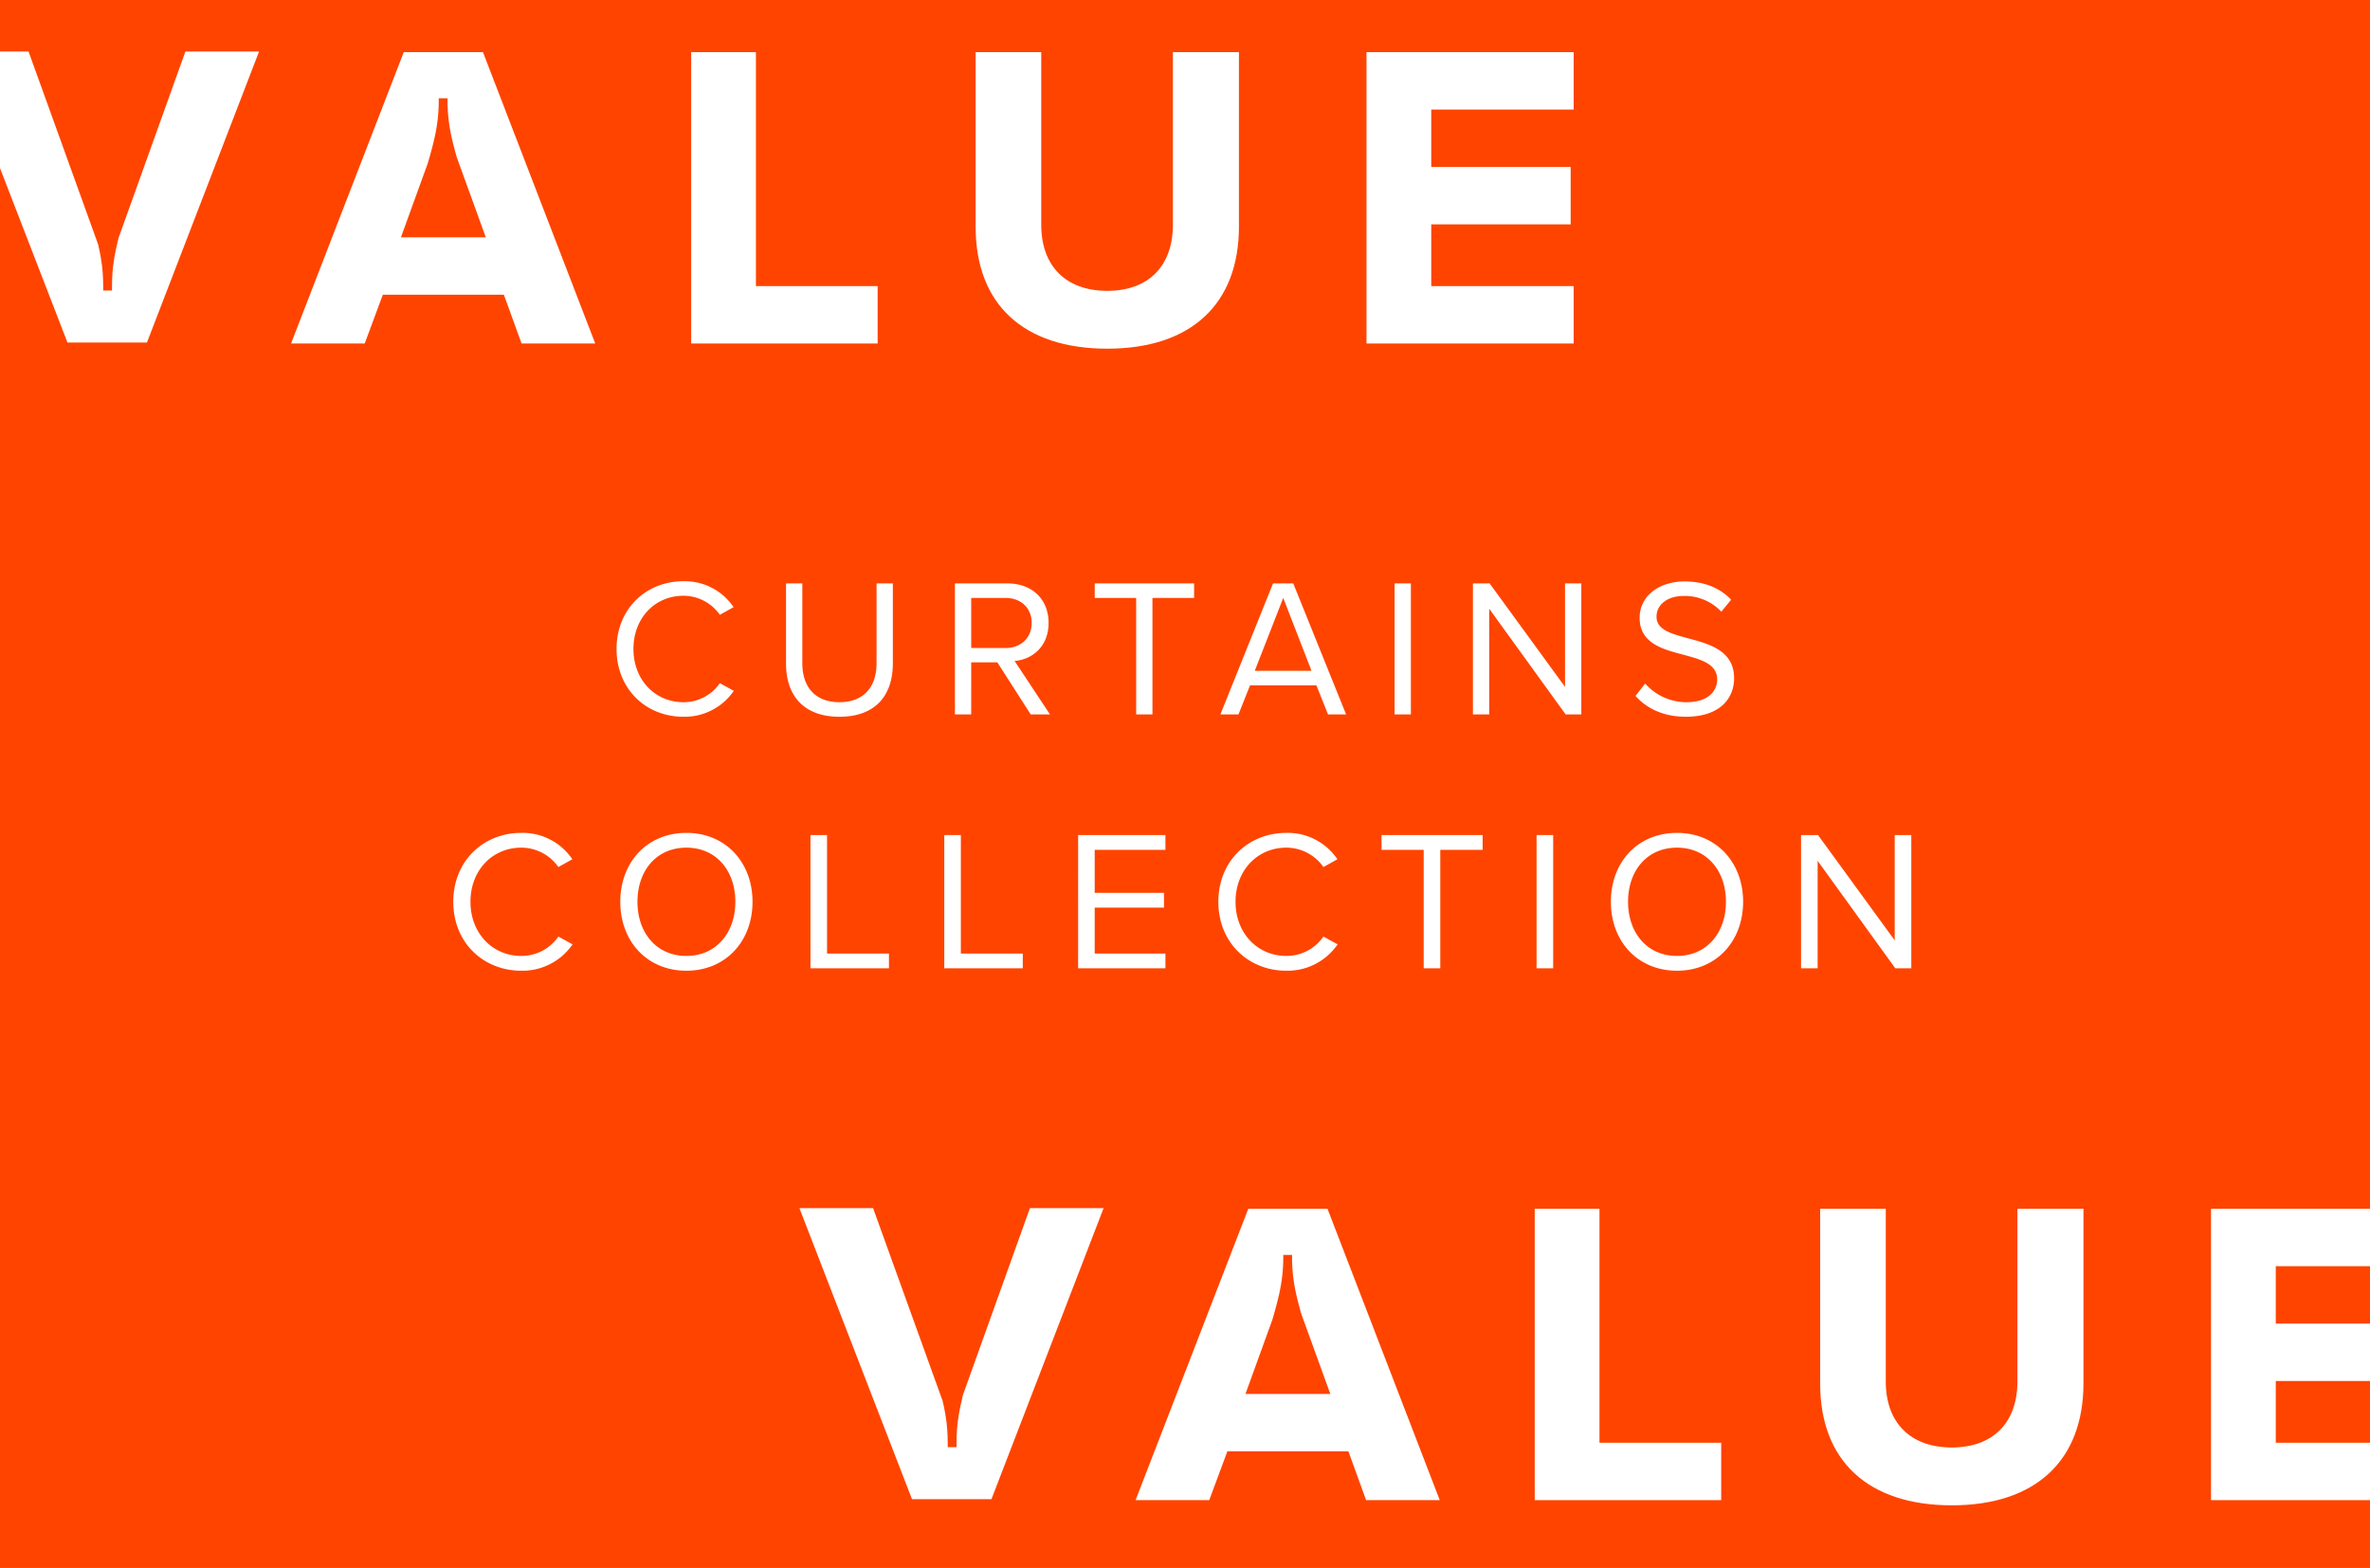 <svg xmlns="http://www.w3.org/2000/svg" xmlns:xlink="http://www.w3.org/1999/xlink" width="700" height="463" viewBox="0 0 700 463"><rect x="0" y="0" width="700" height="463" fill="#333333" stroke="none"/><defs><clipPath id="b"><rect width="700" height="463"/></clipPath></defs><g id="a" clip-path="url(#b)"><rect width="700" height="463" fill="#f40"/><path d="M3.626,0H-15.5V86.056H39.578V69.1H3.626Z" transform="translate(219.643 15.401)" fill="#fff"/><path d="M11.046,9.669c0,12.214-7.246,19.506-19.38,19.506-12.214,0-19.505-7.293-19.505-19.506v-51H-47.216V10.307c0,22.848,14.173,35.951,38.882,35.951S30.551,33.106,30.551,10.177V-41.328H11.046Z" transform="translate(335.38 56.728)" fill="#fff"/><path d="M11.6,3.215V-13.74H-49.592V72.315H11.6V55.36H-30.469V37.126H10.709V20.171H-30.469V3.215Z" transform="translate(453.199 29.142)" fill="#fff"/><path d="M9.166,10.435l-.154.618c-.469,1.93-.838,3.692-1.1,5.228-.264,1.567-.448,3.049-.548,4.406S7.223,23.52,7.223,25.1v.9h-2.6v-.9c0-1.566-.049-3.05-.149-4.413s-.283-2.842-.548-4.409c-.2-1.165-.47-2.478-.8-3.909L-17.423-44.6H-39.179l33.25,85.958H17.538L50.659-44.6H28.9Z" transform="translate(25.858 59.817)" fill="#fff"/><path d="M6.153,10.37l7.936-21.9c1.132-3.818,1.934-6.98,2.384-9.4a48.546,48.546,0,0,0,.845-8.876v-.9h2.6v.9a48.437,48.437,0,0,0,.845,8.877c.373,2.008,1,4.559,1.869,7.62L31.217,10.37Zm.835-54.694L-26.3,41.732H-4.547L.807,27.325h35.75l5.227,14.406H63.539L30.381-44.324Z" transform="translate(112.267 59.724)" fill="#fff"/><path d="M3.626,0H-15.5V86.056H39.578V69.1H3.626Z" transform="translate(468.794 357.019)" fill="#fff"/><path d="M11.046,9.669c0,12.214-7.246,19.506-19.38,19.506-12.214,0-19.505-7.293-19.505-19.506v-51H-47.216V10.307c0,22.848,14.173,35.951,38.882,35.951S30.551,33.106,30.551,10.177V-41.328H11.046Z" transform="translate(584.818 398.347)" fill="#fff"/><path d="M11.6,3.215V-13.74H-49.592V72.315H11.6V55.36H-30.469V37.126H10.709V20.171H-30.469V3.215Z" transform="translate(702.637 370.76)" fill="#fff"/><path d="M9.166,10.435l-.154.618c-.469,1.93-.838,3.692-1.1,5.228-.264,1.567-.448,3.049-.548,4.406S7.223,23.52,7.223,25.1v.9h-2.6v-.9c0-1.566-.049-3.05-.149-4.413s-.283-2.842-.548-4.409c-.2-1.165-.47-2.478-.8-3.909L-17.423-44.6H-39.179l33.25,85.958H17.538L50.659-44.6H28.9Z" transform="translate(275.296 401.435)" fill="#fff"/><path d="M6.153,10.37l7.936-21.9c1.132-3.818,1.934-6.98,2.384-9.4a48.546,48.546,0,0,0,.845-8.876v-.9h2.6v.9a48.437,48.437,0,0,0,.845,8.877c.373,2.008,1,4.559,1.869,7.62L31.217,10.37Zm.835-54.694L-26.3,41.732H-4.547L.807,27.325h35.75l5.227,14.406H63.539L30.381-44.324Z" transform="translate(361.705 401.343)" fill="#fff"/><path d="M-145.174.7A17.591,17.591,0,0,0-130.268-6.96l-4.118-2.262A12.983,12.983,0,0,1-145.174-3.6c-8.294,0-14.732-6.554-14.732-15.718,0-9.222,6.438-15.718,14.732-15.718a13.13,13.13,0,0,1,10.788,5.626l4.06-2.262a17.393,17.393,0,0,0-14.848-7.656c-10.962,0-19.72,8.12-19.72,20.01S-156.136.7-145.174.7Zm30.334-15.718C-114.84-5.51-109.562.7-99.064.7S-83.288-5.452-83.288-15.08V-38.686H-88.1v23.548C-88.1-8.062-91.93-3.6-99.064-3.6s-10.962-4.466-10.962-11.542V-38.686h-4.814ZM-42.572,0h5.684l-10.44-15.776c5.278-.464,10.034-4.292,10.034-11.252,0-7.134-5.046-11.658-12.122-11.658H-64.96V0h4.814V-15.37h7.714Zm.29-27.028c0,4.35-3.132,7.424-7.714,7.424h-10.15v-14.79H-50C-45.414-34.394-42.282-31.378-42.282-27.028ZM-11.426,0h4.814V-34.394h12.3v-4.292H-23.664v4.292h12.238ZM45.24,0h5.336l-15.6-38.686H29L13.456,0h5.336l3.422-8.584h19.6ZM32.016-34.394l8.352,21.518H23.606ZM64.9,0h4.814V-38.686H64.9ZM115.42,0h4.64V-38.686h-4.814V-8.12L92.974-38.686h-4.93V0h4.814V-31.2Zm20.648-5.452c3.19,3.6,8.12,6.148,14.848,6.148,10.44,0,14.268-5.742,14.268-11.368,0-8.12-7.192-10.092-13.514-11.774-4.93-1.334-9.4-2.494-9.4-6.38,0-3.654,3.306-6.148,7.946-6.148a14.8,14.8,0,0,1,11.194,4.64l2.9-3.538c-3.248-3.422-7.83-5.394-13.746-5.394-7.6,0-13.282,4.35-13.282,10.73,0,7.6,6.9,9.338,13.108,10.962,5.1,1.392,9.8,2.668,9.8,7.308,0,2.958-2.2,6.67-9.106,6.67a16.352,16.352,0,0,1-12.18-5.51Z" transform="translate(347 211)" fill="#fff"/><g transform="translate(130.887 238.893)"><path d="M-196.057.708A17.9,17.9,0,0,0-180.894-7.08l-4.189-2.3a13.207,13.207,0,0,1-10.974,5.723c-8.437,0-14.986-6.667-14.986-15.989,0-9.381,6.549-15.989,14.986-15.989a13.357,13.357,0,0,1,10.974,5.723l4.13-2.3A17.693,17.693,0,0,0-196.057-40c-11.151,0-20.06,8.26-20.06,20.355S-207.208.708-196.057.708Zm29.264-20.355c0,11.623,7.847,20.355,19.529,20.355,11.623,0,19.529-8.732,19.529-20.355S-135.641-40-147.264-40C-158.946-40-166.793-31.27-166.793-19.647Zm33.984,0c0,9.145-5.664,15.989-14.455,15.989-8.85,0-14.455-6.844-14.455-15.989,0-9.2,5.605-15.989,14.455-15.989C-138.473-35.636-132.809-28.851-132.809-19.647ZM-110.625,0h23.187V-4.366h-18.29V-39.353h-4.9ZM-71.1,0h23.187V-4.366H-66.2V-39.353h-4.9Zm39.53,0H-5.782V-4.366H-26.668v-13.57H-6.2V-22.3H-26.668V-34.987H-5.782v-4.366H-31.565ZM29.913.708A17.9,17.9,0,0,0,45.076-7.08l-4.189-2.3A13.207,13.207,0,0,1,29.913-3.658c-8.437,0-14.986-6.667-14.986-15.989,0-9.381,6.549-15.989,14.986-15.989a13.357,13.357,0,0,1,10.974,5.723l4.13-2.3A17.693,17.693,0,0,0,29.913-40c-11.151,0-20.06,8.26-20.06,20.355S18.762.708,29.913.708ZM70.5,0h4.9V-34.987H87.91v-4.366H58.056v4.366H70.5ZM103.84,0h4.9V-39.353h-4.9Zm21.948-19.647c0,11.623,7.847,20.355,19.529,20.355,11.623,0,19.529-8.732,19.529-20.355S156.94-40,145.317-40C133.635-40,125.788-31.27,125.788-19.647Zm33.984,0c0,9.145-5.664,15.989-14.455,15.989-8.85,0-14.455-6.844-14.455-15.989,0-9.2,5.605-15.989,14.455-15.989C154.108-35.636,159.772-28.851,159.772-19.647ZM209.8,0h4.72V-39.353h-4.9V-8.26L186.971-39.353h-5.015V0h4.9V-31.742Z" transform="translate(219.113 47.107)" fill="#fff"/></g></g></svg>